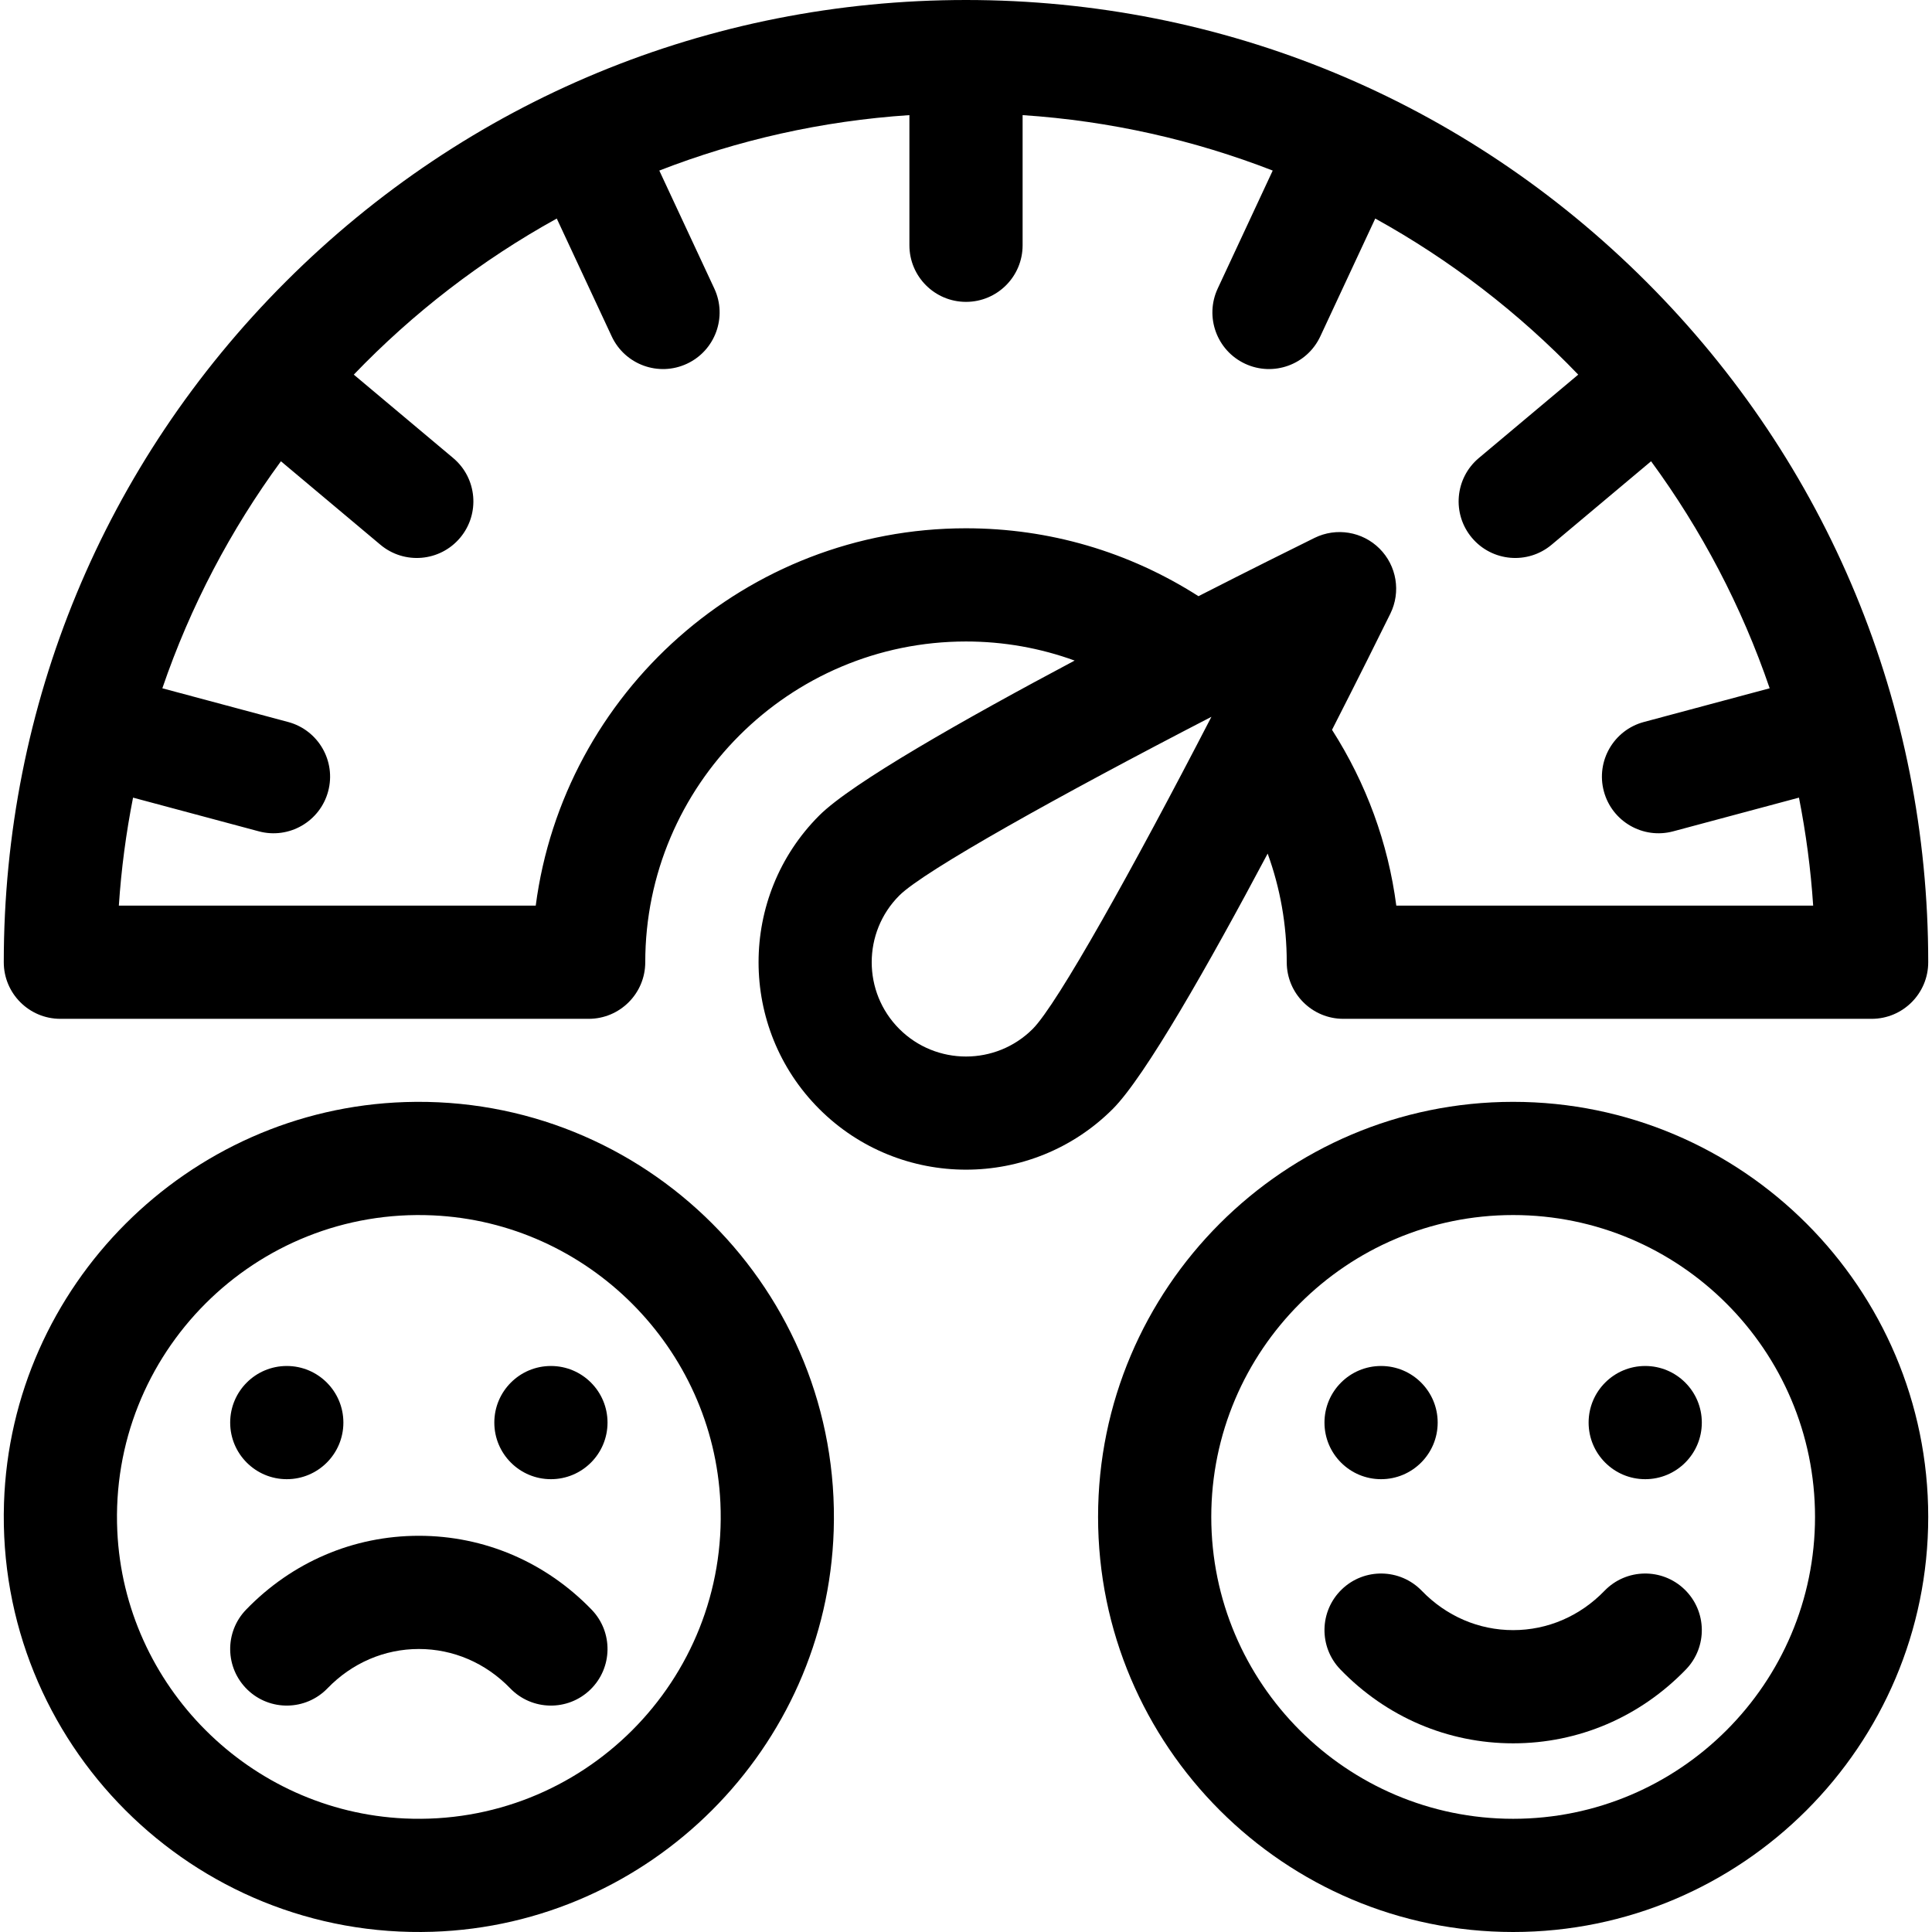 <svg id="Capa_1" enable-background="new 0 0 512 512" height="512" viewBox="0 0 512 512" width="512" xmlns="http://www.w3.org/2000/svg"><g><path d="m335.942 226.21c3.328 9.153 5.058 18.843 5.058 28.79 0 8.284 6.716 15 15 15h140c8.284 0 15-6.716 15-15 0-68.112-26.524-132.148-74.688-180.312-48.164-48.164-112.2-74.688-180.312-74.688s-132.148 26.524-180.311 74.688c-48.165 48.164-74.689 112.2-74.689 180.312 0 8.284 6.716 15 15 15h140c8.284 0 15-6.716 15-15 0-46.869 38.131-85 85-85 9.948 0 19.638 1.73 28.791 5.058-29.362 15.605-59.124 32.494-67.681 41.052-21.444 21.444-21.444 56.337 0 77.781 10.722 10.723 24.807 16.084 38.891 16.084s28.169-5.361 38.891-16.084c8.556-8.557 25.445-38.319 41.05-67.681zm-79.942-86.21c-58.329 0-106.655 43.648-114.026 100h-110.48c.643-9.721 1.92-19.271 3.764-28.619l33.334 8.932c8.002 2.144 16.227-2.604 18.371-10.606s-2.604-16.227-10.606-18.371l-33.336-8.933c7.43-21.735 18.098-41.982 31.427-60.162l26.361 22.12c6.346 5.325 15.807 4.497 21.132-1.849 5.325-6.346 4.497-15.807-1.849-21.132l-26.335-22.1c15.691-16.342 33.815-30.329 53.79-41.365l14.56 31.226c3.501 7.508 12.426 10.756 19.934 7.255 7.508-3.501 10.756-12.426 7.255-19.934l-14.576-31.26c20.785-8.081 43.055-13.157 66.28-14.694v34.492c0 8.284 6.716 15 15 15s15-6.716 15-15v-34.492c23.225 1.537 45.495 6.613 66.28 14.694l-14.576 31.26c-3.501 7.508-.253 16.433 7.255 19.934 7.508 3.501 16.433.253 19.934-7.255l14.56-31.226c19.975 11.036 38.099 25.023 53.79 41.365l-26.336 22.099c-6.346 5.325-7.174 14.786-1.849 21.132 5.325 6.346 14.786 7.174 21.132 1.849l26.361-22.12c13.33 18.18 23.998 38.427 31.427 60.162l-33.336 8.933c-8.002 2.144-12.751 10.369-10.606 18.371s10.369 12.75 18.371 10.606l33.334-8.932c1.844 9.348 3.121 18.898 3.764 28.619h-110.476c-2.165-16.579-7.941-32.368-17.031-46.589 7.147-14.01 12.811-25.422 15.449-30.77 2.844-5.764 1.699-12.698-2.846-17.243-4.544-4.545-11.481-5.688-17.243-2.846-5.346 2.638-16.753 8.299-30.758 15.443-18.455-11.798-39.562-17.994-61.6-17.994zm-17.678 132.678c-9.747-9.748-9.747-25.607 0-35.355 6.518-6.518 42.445-26.548 82.717-47.361-20.813 40.271-40.844 76.199-47.361 82.717-9.748 9.747-25.608 9.747-35.356-.001z"/><path d="m401 292c-60.654 0-110 49.346-110 110s49.346 110 110 110 110-49.346 110-110-49.346-110-110-110zm0 190c-44.112 0-80-35.888-80-80s35.888-80 80-80 80 35.888 80 80-35.888 80-80 80z"/><circle cx="436" cy="377" r="15"/><circle cx="366" cy="377" r="15"/><path d="m425.214 421.575c-6.497 6.723-15.096 10.425-24.214 10.425s-17.717-3.702-24.214-10.425c-5.758-5.957-15.254-6.118-21.21-.361s-6.119 15.253-.362 21.21c12.201 12.624 28.462 19.576 45.786 19.576s33.585-6.952 45.786-19.575c5.757-5.957 5.595-15.453-.362-21.21s-15.453-5.596-21.21.36z"/><path d="m107.352 292.059c-57.64 1.875-104.418 48.653-106.293 106.293-2.066 63.532 50.057 115.655 113.589 113.589 57.639-1.875 104.418-48.653 106.292-106.292 2.067-63.533-50.056-115.656-113.588-113.59zm-.107 189.855c-41.038-1.886-74.272-35.121-76.159-76.159-2.164-47.07 36.598-85.832 83.668-83.668 41.038 1.886 74.272 35.121 76.159 76.159 2.164 47.069-36.598 85.831-83.668 83.668z"/><circle cx="146" cy="377" r="15"/><circle cx="76" cy="377" r="15"/><path d="m111 407c-17.324 0-33.585 6.952-45.786 19.575-5.757 5.957-5.595 15.453.362 21.21s15.453 5.596 21.21-.361c6.497-6.722 15.096-10.424 24.214-10.424s17.717 3.702 24.214 10.425c5.758 5.957 15.254 6.118 21.21.361s6.119-15.253.362-21.21c-12.201-12.624-28.462-19.576-45.786-19.576z"/></g></svg>